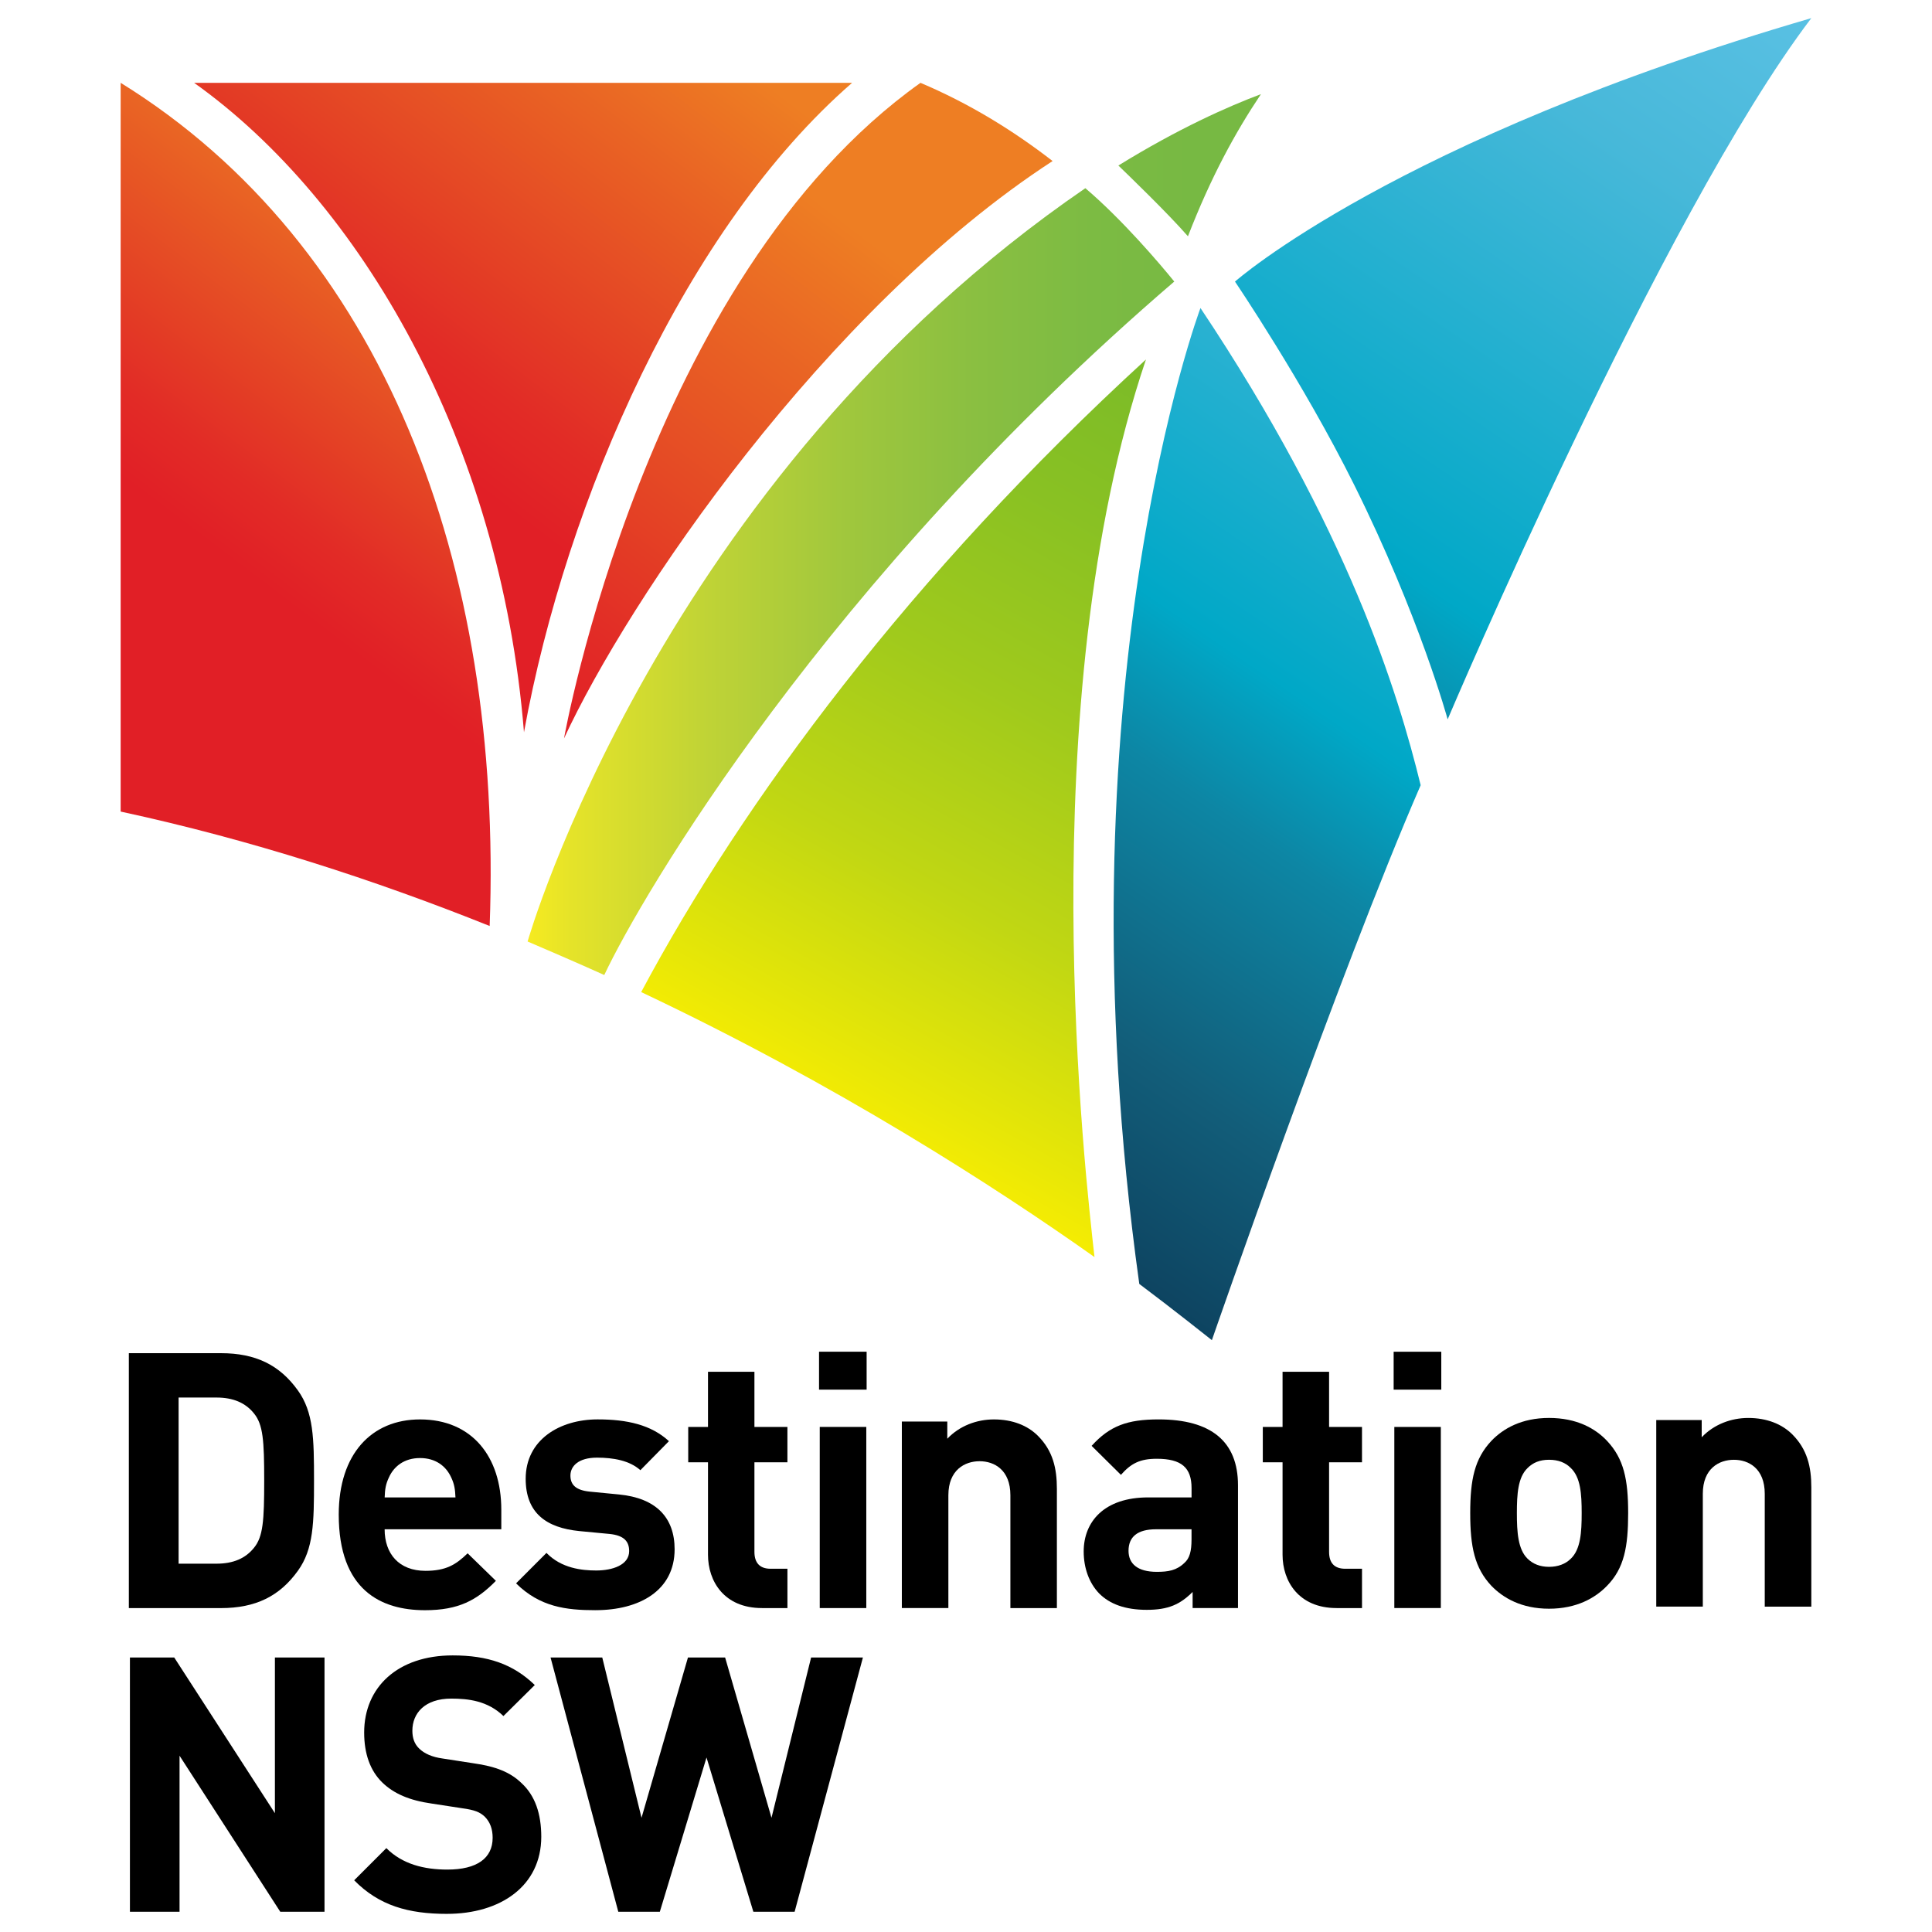 <svg viewBox="0 0 1200 1200" xmlns:xlink="http://www.w3.org/1999/xlink" xmlns="http://www.w3.org/2000/svg">
  <defs>
    <style>
      .cls-1 {
        fill: none;
      }

      .cls-2 {
        fill: url(#linear-gradient-8);
      }

      .cls-3 {
        fill: url(#linear-gradient-7);
      }

      .cls-4 {
        fill: url(#linear-gradient-5);
      }

      .cls-5 {
        fill: url(#linear-gradient-6);
      }

      .cls-6 {
        fill: url(#linear-gradient-9);
      }

      .cls-7 {
        fill: url(#linear-gradient-4);
      }

      .cls-8 {
        fill: url(#linear-gradient-3);
      }

      .cls-9 {
        fill: url(#linear-gradient-2);
      }

      .cls-10 {
        fill: url(#linear-gradient);
      }

      .cls-11 {
        clip-path: url(#clippath-1);
      }

      .cls-12 {
        fill: #fff;
      }

      .cls-13 {
        fill: url(#linear-gradient-10);
      }

      .cls-14 {
        clip-path: url(#clippath);
      }
    </style>
    <linearGradient gradientUnits="userSpaceOnUse" gradientTransform="translate(-222.5 -1367.28)" y2="1666.36" x2="410.63" y1="1310.17" x1="680.99" id="linear-gradient">
      <stop stop-color="#ee7e23" offset="0"></stop>
      <stop stop-color="#ee7e23" offset=".17"></stop>
      <stop stop-color="#e96324" offset=".35"></stop>
      <stop stop-color="#e44425" offset=".57"></stop>
      <stop stop-color="#e22b26" offset=".74"></stop>
      <stop stop-color="#e11f26" offset=".86"></stop>
      <stop stop-color="#e11f26" offset="1"></stop>
    </linearGradient>
    <linearGradient gradientUnits="userSpaceOnUse" gradientTransform="translate(-222.5 -1367.28)" y2="2184.52" x2="711.46" y1="1315.83" x1="1301.82" id="linear-gradient-2">
      <stop stop-color="#5dc2e5" offset="0"></stop>
      <stop stop-color="#47b8d9" offset=".15"></stop>
      <stop stop-color="#00a8c7" offset=".43"></stop>
      <stop stop-color="#0d86a4" offset=".52"></stop>
      <stop stop-color="#125d79" offset=".68"></stop>
      <stop stop-color="#0d425f" offset=".81"></stop>
      <stop stop-color="#0a3351" offset=".92"></stop>
      <stop stop-color="#0a2d4c" offset=".98"></stop>
      <stop stop-color="#0a2d4c" offset="1"></stop>
    </linearGradient>
    <linearGradient gradientUnits="userSpaceOnUse" gradientTransform="translate(-222.5 -1367.28)" y2="1530.03" x2="1057.21" y1="2232.02" x1="669.69" id="linear-gradient-3">
      <stop stop-color="#fff000" offset="0"></stop>
      <stop stop-color="#fff000" offset=".2"></stop>
      <stop stop-color="#eae806" offset=".27"></stop>
      <stop stop-color="#c1d713" offset=".42"></stop>
      <stop stop-color="#a0ca1c" offset=".58"></stop>
      <stop stop-color="#89c123" offset=".73"></stop>
      <stop stop-color="#7bbb28" offset=".86"></stop>
      <stop stop-color="#76b929" offset=".98"></stop>
      <stop stop-color="#76b929" offset="1"></stop>
    </linearGradient>
    <linearGradient xlink:href="#linear-gradient" y2="1766.01" x2="347.19" y1="1471.7" x1="570.59" id="linear-gradient-4"></linearGradient>
    <linearGradient xlink:href="#linear-gradient" y2="1868.49" x2="501.75" y1="1447.75" x1="821.11" id="linear-gradient-5"></linearGradient>
    <linearGradient gradientUnits="userSpaceOnUse" gradientTransform="translate(-222.5 -1367.28)" y2="1728.33" x2="979" y1="1728.84" x1="320.92" id="linear-gradient-6">
      <stop stop-color="#fdee1c" offset="0"></stop>
      <stop stop-color="#fdee1c" offset=".33"></stop>
      <stop stop-color="#e5e329" offset=".39"></stop>
      <stop stop-color="#bfd336" offset=".52"></stop>
      <stop stop-color="#a0c73d" offset=".65"></stop>
      <stop stop-color="#8abf41" offset=".77"></stop>
      <stop stop-color="#7cbb43" offset=".88"></stop>
      <stop stop-color="#77b943" offset=".98"></stop>
      <stop stop-color="#77b943" offset="1"></stop>
    </linearGradient>
    <clipPath id="clippath">
      <path d="M737.88,146.79v-.03c-.07-.07-.15-.15-.16-.15,0,0,.05.03.16.18Z" class="cls-1"></path>
    </clipPath>
    <linearGradient gradientUnits="userSpaceOnUse" gradientTransform="translate(90275.12 28200.68) rotate(-64.58) scale(59.16 -59.16)" y2="1570.56" x2="-221.2" y1="1570.56" x1="-221.36" id="linear-gradient-7">
      <stop stop-color="#fcc012" offset="0"></stop>
      <stop stop-color="#fcc012" offset=".34"></stop>
      <stop stop-color="#f0c11a" offset=".4"></stop>
      <stop stop-color="#d4c628" offset=".51"></stop>
      <stop stop-color="#a3c93a" offset=".65"></stop>
      <stop stop-color="#77b943" offset=".98"></stop>
      <stop stop-color="#77b943" offset="1"></stop>
    </linearGradient>
    <clipPath id="clippath-1">
      <path d="M737.88,146.79" class="cls-1"></path>
    </clipPath>
    <linearGradient xlink:href="#linear-gradient-7" gradientTransform="translate(95260.8 29783.57) rotate(-64.58) scale(62.41 -62.41)" y2="1571.68" x2="-225.14" y1="1571.68" x1="-241.56" id="linear-gradient-8"></linearGradient>
    <linearGradient xlink:href="#linear-gradient-6" y2="1469.9" x2="978.9" y1="1469.9" x1="226.43" id="linear-gradient-9"></linearGradient>
    <linearGradient xlink:href="#linear-gradient-2" y2="2254.89" x2="716.32" y1="1453.28" x1="1261.09" id="linear-gradient-10"></linearGradient>
  </defs>
  <g id="bg">
    <rect height="1200" width="1200" class="cls-12"></rect>
  </g>
  <g id="destination-nsw">
    <g>
      <g>
        <polygon points="174.07 1187.41 111.52 1090.51 111.52 1187.41 80.7 1187.41 80.7 1029.51 108.22 1029.51 170.75 1126.2 170.75 1029.51 201.56 1029.51 201.56 1187.41 174.07 1187.41"></polygon>
        <g>
          <path d="M277.59,1188.74c-23.89,0-42.12-5.11-57.6-20.86l19.98-19.98c9.93,9.98,23.45,13.33,37.89,13.33,18.42,0,28.13-7.08,28.13-19.74,0-5.32-1.52-9.72-4.87-13.1-3.09-2.88-6.19-4.18-14.19-5.28l-18.84-2.89c-13.94-1.99-23.5-6.19-30.63-13.07-7.5-7.32-11.27-17.74-11.27-31.06,0-28.15,20.83-47.89,54.99-47.89,21.72,0,37.47,5.33,50.98,18.4l-19.47,19.27c-9.79-9.52-21.98-10.84-32.39-10.84-16.43,0-24.17,9.07-24.17,19.95,0,4.2,1.09,8.19,4.44,11.28,3.09,2.91,7.76,5.09,14.42,5.99l18.83,2.91c14.42,2,23.32,5.75,30.14,12.39,8.43,7.76,12.23,19.1,12.23,33.29-.01,30.59-25.31,47.89-58.58,47.89"></path>
          <polygon points="493.56 1187.41 467.92 1187.41 438.83 1091.61 409.84 1187.41 384.03 1187.41 341.96 1029.51 374.08 1029.51 398.46 1129.06 427.3 1029.51 450.39 1029.51 479.19 1129.06 503.79 1029.51 535.97 1029.51 493.56 1187.41"></polygon>
          <path d="M185,975.67c-11.33,15.77-26.22,23.15-47.83,23.15h-57.14v-158.34h57.14c21.6,0,36.49,7.31,47.83,23.1,9.77,13.59,10.04,29.8,10.04,56.04s-.26,42.52-10.04,56.05M157.68,877.81c-5.21-6.43-12.73-9.77-23.2-9.77h-23.55v103.19h23.55c10.47,0,17.99-3.33,23.2-9.77,5.74-6.91,6.42-16.92,6.42-41.83s-.68-34.88-6.42-41.81"></path>
          <path d="M238.9,949.86c0,15.15,8.83,25.81,25.36,25.81,12.68,0,18.89-3.77,26.19-10.88l17.56,17.1c-11.8,12-23.1,18.24-44.03,18.24-27.35,0-53.58-12.44-53.58-59.39,0-37.78,20.47-59.11,50.48-59.11,32.23,0,50.49,23.11,50.49,56.03v12.2h-72.48ZM280.22,917.63c-3.12-6.89-9.54-12.01-19.32-12.01s-16.22,5.11-19.33,12.01c-1.99,4.23-2.48,7.31-2.65,12.44h43.98c-.23-5.13-.67-8.21-2.67-12.44"></path>
          <path d="M369.88,1000.12c-18.23,0-34.44-1.97-49.35-16.67l18.89-18.91c9.28,9.56,21.96,10.92,30.92,10.92,9.98,0,20.44-3.36,20.44-12.03,0-5.77-2.89-9.77-12.32-10.68l-18.63-1.77c-20.42-2.03-33.32-11.12-33.32-32.49,0-24.24,21.12-36.88,44.71-36.88,18.22,0,33.16,3.31,44.27,13.52l-17.74,18.03c-6.7-6.01-16.76-7.79-26.95-7.79-11.6,0-16.5,5.33-16.5,11.11s3.4,9.15,12.04,10l18.2,1.77c22.89,2.24,34.48,14.24,34.48,34.05-.01,25.59-21.78,37.81-49.15,37.81"></path>
          <path d="M473.29,998.8c-23.56,0-33.54-16.69-33.54-33.12v-57.41h-12.28v-21.98h12.28v-34.25h28.84v34.25h20.49v21.98h-20.49v55.63c0,6.65,3.17,10.48,10.03,10.48h10.47v24.43h-15.8Z"></path>
          <path d="M508.72,839.57h29.56v23.56h-29.56v-23.56ZM509.16,886.29h28.91v112.51h-28.91v-112.51Z"></path>
          <path d="M627.57,998.8v-70.06c0-15.79-10-21.15-19.13-21.15s-19.39,5.36-19.39,21.15v70.06h-28.9v-115.86h28.23v10.68c7.6-8.01,18.27-11.99,28.95-11.99,11.55,0,20.91,3.75,27.35,10.19,9.33,9.35,11.77,20.25,11.77,32.91v74.08h-28.88Z"></path>
          <path d="M740.76,998.8v-10.01c-7.79,7.77-15.11,11.11-28.47,11.11s-22.96-3.53-29.6-10.2c-6.23-6.47-9.59-15.81-9.59-26.04,0-18.45,12.67-33.59,40.05-33.59h26.95v-5.76c0-12.69-6.19-18.24-21.6-18.24-10.47,0-16,2.88-22.27,9.99l-18.2-18.01c11.27-12.44,22.24-16.43,41.6-16.43,32.67,0,49.31,13.76,49.31,40.9v76.28h-28.19ZM740.11,949.86h-22.09c-11.5,0-17.07,4.68-17.07,13.37,0,7.99,5.57,13.07,17.56,13.07,7.12,0,12.28-.86,17.12-5.53,3.3-2.87,4.45-7.33,4.45-14.67v-6.24s.03,0,.03,0Z"></path>
          <path d="M830.21,998.8c-23.61,0-33.59-16.69-33.59-33.12v-57.41h-12.27v-21.98h12.27v-34.25h28.9v34.25h20.44v21.98h-20.44v55.63c0,6.65,3.07,10.48,10.03,10.48h10.42v24.43h-15.75Z"></path>
          <path d="M865.62,839.57h29.59v23.56h-29.59s0-23.56,0-23.56ZM866.04,886.29h28.88v112.51h-28.88v-112.51Z"></path>
          <path d="M998.13,984.99c-7.3,7.54-18.86,14.21-35.99,14.21s-28.52-6.69-35.8-14.21c-10.43-11.13-13.16-24.23-13.16-45.16s2.73-33.79,13.16-44.91c7.28-7.59,18.71-14.21,35.8-14.21s28.69,6.44,35.99,14.21c10.48,11.12,13.15,24.03,13.15,44.91s-2.44,34.25-13.15,45.16M975.69,911.84c-3.32-3.38-7.76-5.15-13.55-5.15s-9.99,1.77-13.36,5.15c-5.98,5.76-6.62,16.21-6.62,27.99s.68,22.48,6.62,28.28c3.38,3.33,7.84,5.08,13.36,5.08s10.23-1.75,13.55-5.08c6.03-5.8,6.72-16.25,6.72-28.28s-.7-22.23-6.72-27.99"></path>
          <path d="M1096.12,997.9v-70.07c0-15.77-10-21.13-19.16-21.13s-19.31,5.36-19.31,21.13v70.07h-28.92v-115.87h28.23v10.68c7.6-8,18.23-11.99,28.92-11.99,11.52,0,20.89,3.76,27.37,10.21,9.31,9.33,11.8,20.24,11.8,32.9v74.08h-28.93Z"></path>
        </g>
      </g>
      <g>
        <path d="M529.26,51.44H120.56c102.83,73.21,190.28,222.31,204.89,403.38,26.32-145.07,100.73-313.77,203.81-403.38Z" class="cls-10"></path>
        <path d="M1125.04,11.26c-258.54,75.42-357.97,163.64-357.97,163.64,0,0,42.37,62.52,74.04,126.27,40.66,81.76,58.05,145.63,58.05,145.63,0,0,132.57-312.73,225.88-435.53h0Z" class="cls-9"></path>
        <path d="M679.81,780.77c-5.35-47.98-40.27-343.52,31.96-557.49-145.74,133.41-250,273.83-313.52,392.92,121.55,57.48,219.61,120.73,281.56,164.58Z" class="cls-8"></path>
        <path d="M74.94,51.44v452.64c80.91,17.47,157.94,42.5,229.2,71.07,8.28-225.24-66.26-422.81-229.2-523.72Z" class="cls-7"></path>
        <path d="M653.79,100.02c-24.91-19.28-52.17-35.93-82.06-48.57-170.85,121.55-221.41,407.2-221.41,407.2,39.86-86.26,161.93-266.64,303.47-358.63Z" class="cls-4"></path>
        <path d="M729.36,174.87c-8.93-11.02-32.37-38.57-55.23-57.98-264.8,181.51-346.43,467.9-346.43,467.9,2.64,1.07,34.52,14.83,47.62,20.81,22.92-48.74,137.25-244.62,354.03-430.72Z" class="cls-5"></path>
        <g class="cls-14">
          <polygon points="737.65 146.75 737.75 146.54 737.96 146.64 737.85 146.85 737.65 146.75" class="cls-3"></polygon>
        </g>
        <g class="cls-11">
          <polygon points="737.73 147.06 737.95 146.64 738.34 146.83 738.13 147.25 737.73 147.06" class="cls-2"></polygon>
        </g>
        <path d="M783.2,58.47c-20.56,7.72-51.35,21.38-88.56,44.34,5.63,5.44,30.56,29.44,43.22,43.96-.26-.31-.13-.15,0-.02,14.35-37,29.43-64.54,45.34-88.28h0Z" class="cls-6"></path>
        <path d="M745.63,191.32s-89.4,237.46-38,606.15c20.1,15.04,45.09,34.93,45.09,34.93,0,0,79-228.19,129.68-344.69-14.07-57.52-45.16-159.16-136.77-296.39Z" class="cls-13"></path>
      </g>
    </g>
  </g>
</svg>
